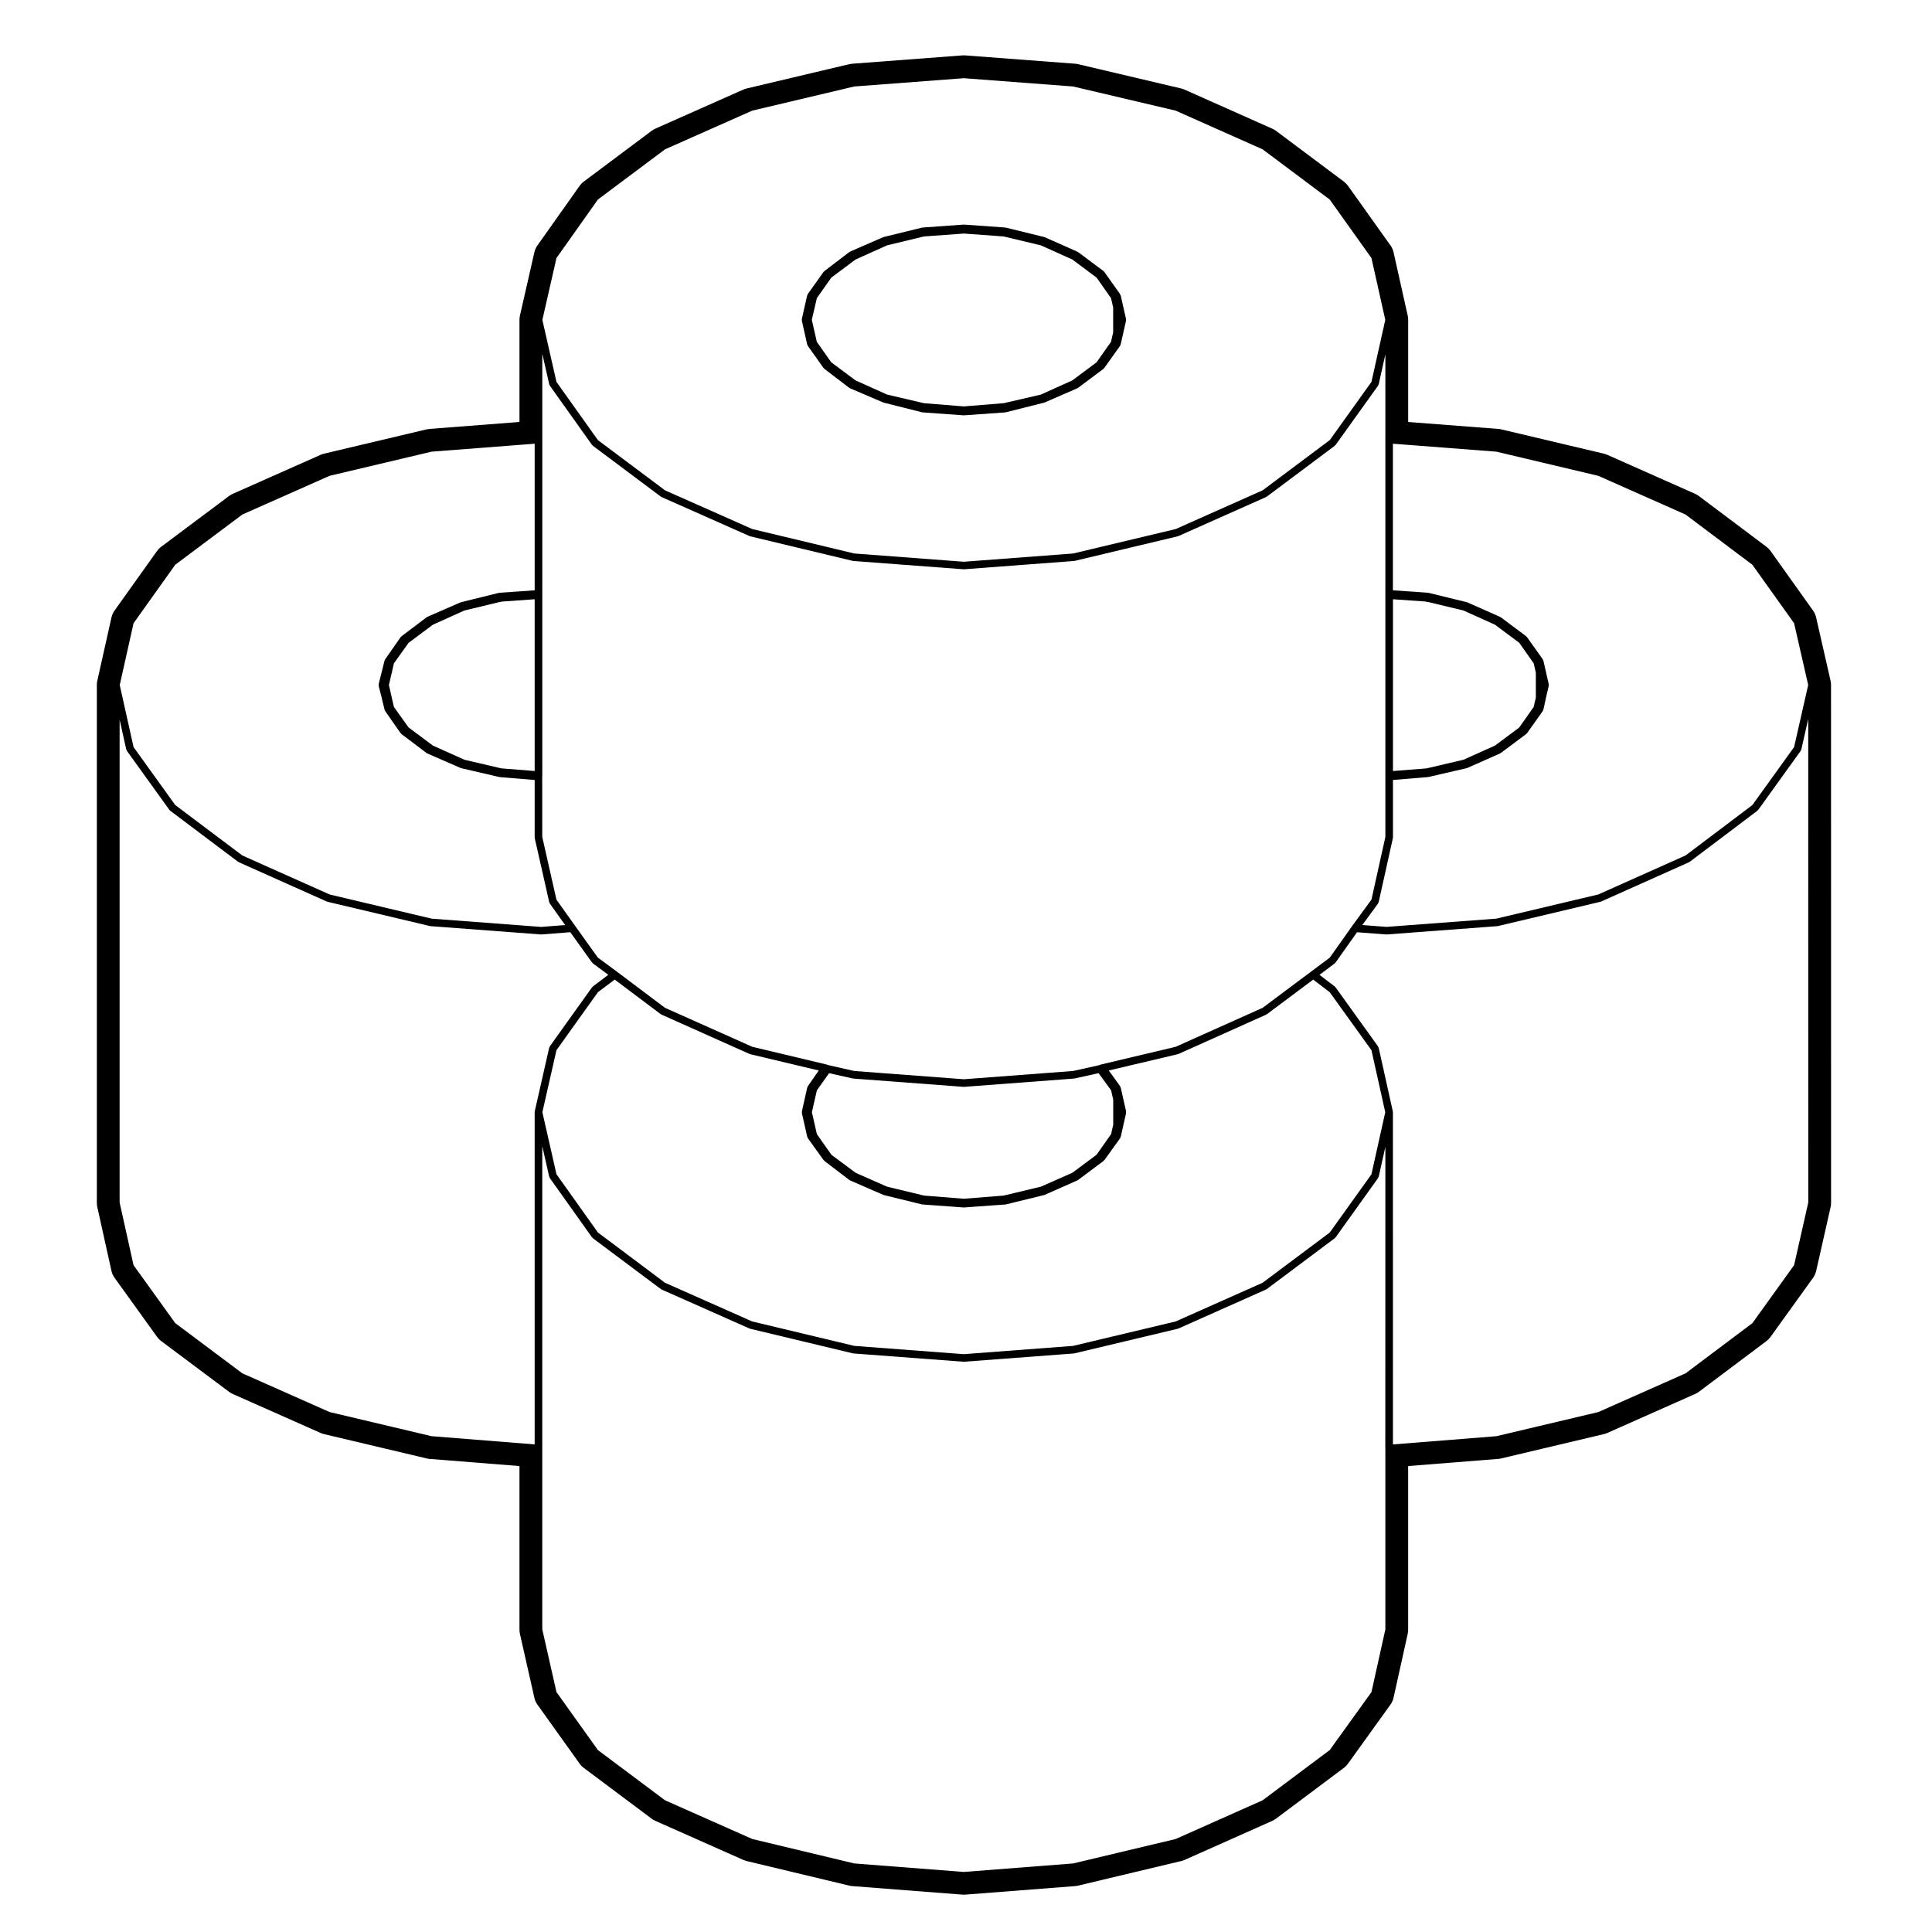 <?xml version="1.0" encoding="UTF-8"?>
<!-- Uploaded to: ICON Repo, www.iconrepo.com, Generator: ICON Repo Mixer Tools -->
<svg fill="#000000" width="800px" height="800px" version="1.1" viewBox="144 144 512 512" xmlns="http://www.w3.org/2000/svg">
 <g>
  <path d="m357.13 231.81 0.781 3.473c0.02 0.082 0.09 0.125 0.121 0.195 0.023 0.051 0.004 0.117 0.039 0.168l4.176 5.875c0.031 0.039 0.09 0.031 0.121 0.07 0.039 0.039 0.039 0.105 0.09 0.145l6.59 5.039c0.047 0.031 0.102 0.02 0.141 0.051 0.035 0.02 0.039 0.059 0.074 0.07l8.785 3.758c0.035 0.012 0.07 0.012 0.105 0.02 0.02 0.012 0.023 0.031 0.047 0.031l10.133 2.551c0.055 0.02 0.105 0.02 0.16 0.02 0.004 0 0.004 0.012 0.012 0.012l10.836 0.777c0.023 0.012 0.051 0.012 0.074 0.012 0.023 0 0.051 0 0.074-0.012l10.914-0.777c0.004 0 0.004-0.012 0.012-0.012 0.055 0 0.105 0 0.16-0.02l10.133-2.551c0.02 0 0.023-0.02 0.039-0.031 0.039-0.012 0.082-0.012 0.117-0.02l8.645-3.758c0.035-0.012 0.039-0.051 0.074-0.07 0.039-0.031 0.09-0.02 0.125-0.051l6.731-5.027c0.055-0.039 0.051-0.105 0.098-0.156 0.035-0.039 0.098-0.031 0.121-0.07l4.18-5.875c0.035-0.051 0.016-0.117 0.039-0.168 0.035-0.07 0.105-0.117 0.121-0.195l0.777-3.473 0.641-2.832c0.02-0.082-0.039-0.145-0.039-0.227 0-0.07 0.059-0.137 0.039-0.215l-1.414-6.238c-0.016-0.07-0.09-0.102-0.117-0.156-0.023-0.07 0-0.137-0.047-0.207l-4.18-5.875c-0.02-0.031-0.055-0.031-0.074-0.051-0.035-0.039-0.066-0.07-0.105-0.105-0.02-0.02-0.02-0.051-0.039-0.07l-6.731-5.027c-0.035-0.02-0.082-0.012-0.117-0.031-0.035-0.02-0.039-0.059-0.082-0.082l-8.645-3.828c-0.031-0.02-0.059 0.012-0.09 0-0.035-0.02-0.047-0.051-0.082-0.059l-10.117-2.481c-0.035-0.012-0.059 0.02-0.09 0.012-0.031 0-0.051-0.031-0.082-0.039l-10.91-0.777c-0.023 0-0.047 0.031-0.074 0.031-0.031 0-0.047-0.031-0.074-0.031l-10.836 0.777c-0.031 0.012-0.047 0.039-0.074 0.039-0.035 0.012-0.059-0.02-0.098-0.012l-10.133 2.481c-0.031 0.012-0.047 0.039-0.074 0.051-0.031 0.012-0.059-0.012-0.09 0l-8.785 3.828c-0.039 0.02-0.051 0.07-0.09 0.102-0.035 0.02-0.086 0-0.117 0.031l-6.59 5.027c-0.02 0.012-0.016 0.039-0.035 0.059l-0.105 0.105c-0.02 0.02-0.055 0.02-0.074 0.051l-4.176 5.875c-0.047 0.07-0.02 0.137-0.047 0.207-0.031 0.059-0.105 0.09-0.117 0.156l-1.414 6.238c-0.02 0.082 0.039 0.137 0.039 0.215 0 0.082-0.059 0.145-0.039 0.227zm3.344-8.797 3.266-4.644c0.047-0.039 0.059-0.09 0.098-0.137l0.484-0.68 6.418-4.781 8.332-3.75 9.5-2.293c0.004 0 0.004 0.012 0.012 0.012 0.016 0 0.023-0.02 0.039-0.02l0.266-0.059 10.535-0.766 10.543 0.766 9.883 2.363 8.332 3.75 6.422 4.793 0.465 0.66c0.039 0.051 0.059 0.105 0.105 0.145l3.258 4.644 0.57 2.481v6.574l-0.57 2.519-3.836 5.43-6.422 4.793-8.34 3.758-9.863 2.281-10.559 0.848-10.543-0.848-9.801-2.293-8.34-3.75-6.434-4.793-3.828-5.43-1.324-5.824z"/>
  <path d="m593.25 274.88-23.301-10.352c-0.289-0.125-0.578-0.227-0.887-0.297l-27.207-6.445c-0.258-0.059-0.516-0.102-0.777-0.117l-23.895-1.84v-27.078c0-0.363-0.039-0.734-0.121-1.094l-3.754-16.785c-0.141-0.66-0.422-1.281-0.812-1.828l-11.266-15.805c-0.309-0.422-0.672-0.797-1.09-1.113l-17.996-13.461c-0.301-0.227-0.625-0.414-0.969-0.559l-23.238-10.348c-0.289-0.125-0.586-0.238-0.891-0.309l-27.348-6.445c-0.258-0.059-0.52-0.102-0.777-0.117l-29.121-2.207c-0.125-0.012-0.25-0.012-0.379-0.012-0.125 0-0.25 0-0.379 0.012l-29.188 2.207c-0.266 0.02-0.523 0.059-0.781 0.117l-27.207 6.445c-0.309 0.07-0.598 0.168-0.883 0.297l-23.309 10.344c-0.344 0.156-0.676 0.344-0.973 0.57l-17.992 13.461c-0.422 0.312-0.789 0.699-1.098 1.125l-11.195 15.805c-0.379 0.539-0.656 1.152-0.797 1.789l-3.828 16.785c-0.086 0.371-0.125 0.746-0.125 1.125v27.078l-23.832 1.84c-0.262 0.02-0.52 0.059-0.77 0.117l-27.199 6.445c-0.309 0.07-0.598 0.168-0.883 0.297l-23.312 10.352c-0.348 0.145-0.676 0.344-0.973 0.57l-17.996 13.461c-0.418 0.309-0.781 0.691-1.09 1.113l-11.262 15.793c-0.387 0.551-0.664 1.168-0.812 1.828l-3.754 16.785c-0.086 0.363-0.121 0.73-0.121 1.102v137.23c0 0.371 0.039 0.734 0.117 1.094l3.754 16.934c0.145 0.66 0.434 1.289 0.832 1.848l11.262 15.652c0.301 0.422 0.66 0.785 1.074 1.094l17.996 13.461c0.301 0.227 0.629 0.422 0.973 0.57l23.312 10.344c0.281 0.125 0.574 0.227 0.883 0.297l27.199 6.445c0.25 0.07 0.508 0.105 0.762 0.125l23.84 1.898v43.371c0 0.371 0.039 0.746 0.121 1.113l3.828 16.934c0.145 0.66 0.43 1.281 0.816 1.82l11.195 15.652c0.301 0.422 0.664 0.797 1.082 1.102l17.992 13.461c0.301 0.227 0.625 0.422 0.973 0.57l23.312 10.352c0.281 0.117 0.57 0.215 0.867 0.297l27.207 6.516c0.262 0.059 0.523 0.105 0.785 0.125l29.188 2.262c0.125 0.012 0.262 0.012 0.387 0.012s0.262 0 0.387-0.012l29.121-2.262c0.266-0.02 0.523-0.059 0.777-0.125l27.348-6.516c0.309-0.07 0.598-0.176 0.887-0.297l23.234-10.352c0.336-0.156 0.664-0.344 0.961-0.57l17.996-13.461c0.414-0.309 0.77-0.672 1.074-1.094l11.266-15.652c0.398-0.551 0.684-1.18 0.832-1.848l3.754-16.934c0.082-0.352 0.117-0.719 0.117-1.094v-43.371l23.91-1.898c0.258-0.02 0.516-0.059 0.762-0.125l27.207-6.445c0.309-0.07 0.598-0.168 0.883-0.297l23.305-10.344c0.348-0.145 0.68-0.344 0.984-0.57l17.926-13.461c0.406-0.309 0.766-0.68 1.062-1.094l11.266-15.652c0.398-0.551 0.676-1.168 0.828-1.828l3.828-16.934c0.086-0.363 0.121-0.734 0.121-1.113l-0.012-137.22c0-0.383-0.047-0.754-0.125-1.125l-3.828-16.797c-0.145-0.648-0.422-1.258-0.805-1.797l-11.266-15.805c-0.301-0.414-0.664-0.785-1.078-1.102l-17.926-13.461c-0.289-0.227-0.617-0.414-0.969-0.57zm-80.098 27.926 8.805 0.621c0.125 0.059 0.23 0.156 0.383 0.156 0.051 0 0.082-0.039 0.121-0.051l9.391 2.262 8.332 3.758 0.195 0.137c0.031 0.039 0.07 0.051 0.105 0.082l6.121 4.566 0.473 0.672c0.039 0.051 0.055 0.102 0.102 0.137l3.266 4.644 0.57 2.481v6.574l-0.57 2.5-3.84 5.461-6.418 4.781-8.34 3.75-9.793 2.293-8.906 0.699zm-221.68-90.43 10.977-15.496 17.789-13.305 23.113-10.254 27.035-6.402 29.035-2.195 28.969 2.195 27.176 6.402 23.039 10.254 17.785 13.305 11.059 15.508 3.664 16.375-3.664 16.445-11.043 15.422-17.801 13.316-23.043 10.262-27.172 6.473-28.969 2.188-29.023-2.188-27.051-6.484-23.109-10.254-17.781-13.305-10.988-15.426-3.734-16.445zm-3.758 137.38v-112.01l1.832 8.086c0.02 0.082 0.09 0.125 0.121 0.195 0.023 0.051 0.004 0.117 0.039 0.168l11.195 15.723c0.031 0.039 0.09 0.031 0.121 0.059 0.047 0.051 0.039 0.117 0.098 0.156l17.992 13.461c0.039 0.031 0.09 0.02 0.133 0.051 0.031 0.012 0.035 0.051 0.066 0.07l23.312 10.344c0.047 0.02 0.09 0.02 0.125 0.031 0.02 0.012 0.023 0.031 0.047 0.031l27.207 6.523c0.051 0.012 0.102 0.012 0.152 0.02h0.012l29.188 2.195c0.023 0.012 0.051 0.012 0.074 0.012 0.023 0 0.051 0 0.074-0.012l29.121-2.195h0.012c0.051-0.012 0.105-0.012 0.145-0.02l27.348-6.523c0.02 0 0.023-0.02 0.039-0.031 0.051-0.012 0.098-0.012 0.137-0.031l23.234-10.344c0.035-0.02 0.035-0.059 0.066-0.07 0.047-0.031 0.098-0.02 0.133-0.051l17.996-13.461c0.055-0.039 0.055-0.105 0.098-0.156 0.035-0.039 0.09-0.02 0.117-0.059l11.266-15.723c0.035-0.051 0.016-0.105 0.039-0.168 0.035-0.07 0.105-0.117 0.125-0.207l1.762-7.91v127.89l-3.684 16.609-5.117 6.988c0 0.012 0 0.012-0.004 0.012 0 0.012-0.004 0.012-0.004 0.012l-5.926 8.363-4.984 3.727-12.809 9.574-23.059 10.332-19.652 4.656c-0.023 0-0.031 0.031-0.051 0.039-0.023 0-0.047-0.02-0.07-0.012l-0.508 0.188-6.883 1.535-28.965 2.188-29.023-2.188-6.856-1.547-0.223-0.07c-0.09-0.031-0.145-0.102-0.242-0.102-0.012 0-0.016 0.012-0.023 0.012l-0.082-0.031c-0.02 0-0.031 0.012-0.051 0.012-0.016-0.012-0.023-0.031-0.039-0.031l-19.52-4.656-23.137-10.332-12.73-9.574h-0.004l-5.059-3.738-5.984-8.352v-0.012l-0.098-0.125c-0.023-0.031-0.031-0.059-0.055-0.082l-4.832-6.781-3.758-16.629-0.012-16.027zm70.363 82.109c-0.039 0.059-0.016 0.125-0.047 0.188-0.023 0.07-0.102 0.102-0.109 0.168l-1.414 6.309c-0.02 0.082 0.039 0.137 0.039 0.215 0 0.082-0.059 0.145-0.039 0.227l0.637 2.832 0.781 3.473c0.02 0.082 0.09 0.125 0.125 0.195 0.023 0.059 0.004 0.117 0.039 0.168l4.176 5.805c0.031 0.039 0.086 0.031 0.117 0.07 0.047 0.039 0.039 0.105 0.09 0.145l6.59 5.027c0.039 0.031 0.09 0.02 0.133 0.051 0.031 0.02 0.039 0.059 0.074 0.082l8.785 3.82c0.039 0.02 0.086 0.02 0.121 0.031 0.016 0 0.023 0.02 0.039 0.031l10.133 2.481c0.055 0.012 0.105 0.012 0.156 0.02h0.012l10.836 0.785h0.074 0.074l10.914-0.785h0.012c0.055-0.012 0.105-0.012 0.156-0.02l10.133-2.481c0.02-0.012 0.023-0.031 0.047-0.031 0.039-0.02 0.086-0.012 0.121-0.031l8.645-3.828c0.035-0.012 0.039-0.051 0.07-0.07 0.039-0.02 0.09-0.012 0.125-0.039l6.731-5.039c0.055-0.039 0.051-0.105 0.098-0.145 0.031-0.039 0.09-0.031 0.117-0.07l4.18-5.805c0.035-0.051 0.016-0.105 0.039-0.156 0.035-0.082 0.105-0.125 0.125-0.207l0.777-3.473 0.641-2.832c0.02-0.082-0.039-0.145-0.039-0.227 0-0.082 0.059-0.137 0.039-0.215l-1.414-6.309c-0.016-0.07-0.09-0.105-0.117-0.168-0.031-0.07-0.004-0.137-0.051-0.207l-3.012-4.16 18.293-4.316c0.02-0.012 0.023-0.031 0.039-0.031 0.051-0.012 0.102-0.012 0.141-0.031l23.234-10.418c0.035-0.012 0.039-0.051 0.07-0.07 0.039-0.02 0.086-0.012 0.121-0.039l12.281-9.18 4.375 3.336 11.059 15.371 3.664 16.445-3.664 16.453-11.043 15.422-17.801 13.316-23.039 10.254-27.176 6.473-28.969 2.195-29.023-2.195-27.051-6.473-23.109-10.254-17.777-13.32-10.988-15.438-3.734-16.445 3.734-16.434 10.988-15.371 4.438-3.344 12.219 9.18c0.039 0.031 0.086 0.02 0.121 0.039 0.031 0.02 0.035 0.059 0.07 0.07l23.312 10.418c0.051 0.02 0.098 0.02 0.141 0.031 0.016 0 0.023 0.02 0.039 0.031l18.184 4.328zm5.644-3.461 6.293 1.406c0.047 0.012 0.098 0.012 0.137 0.02h0.012l29.188 2.195c0.023 0.012 0.051 0.012 0.074 0.012 0.023 0 0.051 0 0.074-0.012l29.121-2.195h0.012c0.047-0.012 0.09-0.012 0.133-0.02l6.375-1.414 3.309 4.543 0.57 2.5v6.609l-0.57 2.508-3.836 5.453-6.43 4.793-8.312 3.672-9.906 2.371-10.539 0.836-10.535-0.836-9.828-2.371-8.312-3.672-6.422-4.781-3.844-5.461-1.324-5.812 1.324-5.805zm-184.33-119.24 11.055-15.508 17.785-13.305 23.113-10.254 27.031-6.402 27.32-2.106v38.848l-9.195 0.641h-0.07c-0.031 0.012-0.051 0.039-0.082 0.039-0.031 0.012-0.059-0.02-0.098-0.012l-10.055 2.481c-0.031 0.012-0.047 0.039-0.074 0.051-0.031 0.012-0.059-0.012-0.09 0l-8.785 3.828c-0.047 0.02-0.051 0.07-0.09 0.102-0.035 0.02-0.082 0-0.109 0.031l-6.66 5.027c-0.02 0.012-0.016 0.039-0.035 0.059-0.047 0.039-0.074 0.07-0.105 0.117-0.023 0.02-0.059 0.02-0.082 0.051l-4.106 5.883c-0.035 0.051-0.016 0.117-0.039 0.168-0.031 0.07-0.098 0.09-0.109 0.156l-1.562 6.238c-0.023 0.09 0.035 0.168 0.039 0.258 0 0.082-0.055 0.156-0.035 0.238l0.707 2.746 0.852 3.543c0.02 0.082 0.086 0.117 0.117 0.188 0.023 0.051 0 0.105 0.035 0.156l4.106 5.883c0.031 0.039 0.098 0.031 0.125 0.07 0.039 0.039 0.039 0.117 0.098 0.156l6.66 5.027c0.039 0.031 0.086 0.02 0.121 0.039s0.039 0.07 0.082 0.082l8.785 3.828c0.051 0.02 0.098 0.02 0.141 0.031 0.016 0.012 0.02 0.02 0.035 0.031l10.055 2.332c0.039 0.012 0.086 0.012 0.125 0.02 0.004 0 0.012 0.012 0.016 0.012l9.281 0.766v15.23c0 0.039 0.039 0.07 0.047 0.105 0.004 0.035-0.031 0.07-0.02 0.105l3.828 16.934c0.02 0.082 0.09 0.125 0.121 0.195 0.023 0.051 0.004 0.117 0.039 0.168l4.066 5.707-6.367 0.492-29.027-2.191-27.016-6.402-23.137-10.332-17.785-13.371-11.047-15.359-3.664-16.445zm106.3-6.359v45.52l-8.832-0.699-9.801-2.293-8.34-3.75-6.434-4.793-3.894-5.441-1.324-5.812 0.734-3.168c0.02-0.09 0.098-0.145 0.098-0.238v-0.176l0.5-2.176 3.891-5.43 6.434-4.793 8.332-3.758 9.34-2.254c0.039 0.012 0.059 0.039 0.102 0.039 0.141 0 0.242-0.102 0.363-0.145h0.016zm0.043 135.83c-0.004 0.051-0.047 0.07-0.047 0.105v88.039l-27.32-2.176-27.031-6.402-23.113-10.254-17.789-13.316-11.047-15.359-3.688-16.609v-127.96l1.762 7.91c0.02 0.082 0.098 0.125 0.125 0.207 0.023 0.051 0.004 0.105 0.039 0.156l11.262 15.652c0.031 0.039 0.09 0.031 0.117 0.07 0.047 0.039 0.039 0.105 0.098 0.145l17.996 13.543c0.039 0.031 0.086 0.02 0.121 0.039 0.031 0.02 0.035 0.059 0.07 0.07l23.312 10.418c0.051 0.02 0.098 0.02 0.141 0.031 0.016 0 0.023 0.02 0.039 0.031l27.199 6.445c0.051 0.012 0.102 0.012 0.145 0.02h0.012l29.191 2.195c0.023 0.012 0.051 0.012 0.074 0.012s0.051 0 0.082-0.012l7.652-0.59 5.769 8.039c0.031 0.039 0.086 0.031 0.117 0.059 0.047 0.059 0.047 0.125 0.102 0.168l4.086 3.023-4.09 3.078c-0.047 0.039-0.047 0.102-0.082 0.137-0.039 0.039-0.105 0.039-0.137 0.09l-11.195 15.652c-0.047 0.059-0.02 0.137-0.047 0.195-0.031 0.07-0.105 0.102-0.117 0.168l-3.828 16.867c-0.008 0.039 0.027 0.07 0.02 0.109zm225.4 89.238v47.934l-3.684 16.621-11.055 15.352-17.789 13.316-23.043 10.262-27.172 6.473-28.969 2.254-29.031-2.254-27.043-6.484-23.109-10.254-17.785-13.305-10.984-15.371-3.758-16.621v-128.05l1.832 8.082c0.02 0.09 0.09 0.125 0.121 0.195 0.023 0.059 0.004 0.117 0.039 0.168l11.195 15.734c0.031 0.039 0.09 0.031 0.121 0.059 0.047 0.051 0.039 0.117 0.098 0.156l17.992 13.461c0.039 0.031 0.09 0.02 0.133 0.051 0.031 0.012 0.035 0.051 0.066 0.07l23.312 10.344c0.047 0.02 0.09 0.012 0.125 0.031 0.02 0 0.023 0.02 0.047 0.031l27.207 6.516c0.051 0.02 0.102 0.02 0.152 0.02 0.004 0 0.004 0.012 0.012 0.012l29.188 2.195c0.023 0.012 0.051 0.012 0.074 0.012 0.023 0 0.051 0 0.074-0.012l29.121-2.195c0.004 0 0.004-0.012 0.012-0.012 0.051 0 0.105 0 0.145-0.02l27.348-6.516c0.02-0.012 0.023-0.031 0.039-0.031 0.051-0.02 0.098-0.012 0.137-0.031l23.234-10.344c0.035-0.02 0.035-0.059 0.066-0.07 0.047-0.031 0.098-0.02 0.133-0.051l17.996-13.461c0.055-0.039 0.055-0.105 0.098-0.156 0.035-0.039 0.09-0.02 0.117-0.059l11.266-15.734c0.035-0.039 0.012-0.102 0.035-0.156 0.039-0.07 0.109-0.117 0.133-0.207l1.762-7.91-0.016 79.953zm112.08-65.215-3.758 16.621-11.055 15.371-17.719 13.305-23.109 10.254-27.035 6.402-27.391 2.176-0.004-88.047c0-0.039-0.039-0.07-0.047-0.105-0.004-0.035 0.031-0.07 0.02-0.105l-3.754-16.867c-0.016-0.07-0.09-0.102-0.117-0.168-0.023-0.066-0.004-0.137-0.051-0.195l-11.266-15.664c-0.035-0.039-0.098-0.039-0.125-0.082-0.039-0.039-0.035-0.102-0.082-0.125l-4.039-3.09 4.035-3.023c0.055-0.039 0.055-0.117 0.102-0.168 0.035-0.031 0.09-0.02 0.117-0.059l5.691-8.039 7.719 0.59c0.031 0.012 0.055 0.012 0.082 0.012 0.023 0 0.051 0 0.074-0.012l29.262-2.195h0.012c0.051-0.012 0.102-0.012 0.145-0.02l27.207-6.445c0.016-0.012 0.023-0.031 0.039-0.031 0.051-0.012 0.098-0.012 0.141-0.031l23.305-10.418c0.035-0.012 0.039-0.059 0.074-0.082 0.039-0.02 0.086-0.012 0.117-0.039l17.926-13.531c0.051-0.039 0.051-0.105 0.09-0.145 0.035-0.039 0.098-0.031 0.121-0.07l11.266-15.652c0.035-0.051 0.016-0.105 0.039-0.168 0.039-0.07 0.105-0.117 0.125-0.195l1.832-8.086zm-3.758-153.5 3.734 16.375-3.734 16.445-11.059 15.371-17.695 13.352-23.145 10.344-27.02 6.402-29.102 2.188-6.41-0.492 4.172-5.699c0.039-0.051 0.016-0.117 0.039-0.168 0.039-0.082 0.109-0.125 0.133-0.215l3.754-16.922c0.012-0.039-0.023-0.07-0.02-0.105 0.004-0.035 0.047-0.07 0.047-0.105v-15.23l9.273-0.766c0.004 0 0.004-0.012 0.012-0.012 0.047 0 0.09 0 0.133-0.012l10.137-2.344c0.02 0 0.031-0.031 0.051-0.031 0.047-0.02 0.09-0.012 0.133-0.031l8.641-3.828c0.031-0.02 0.035-0.059 0.066-0.07 0.047-0.031 0.098-0.02 0.133-0.051l6.731-5.027c0.055-0.039 0.051-0.105 0.098-0.156 0.035-0.031 0.098-0.02 0.121-0.059l4.18-5.883c0.035-0.051 0.016-0.117 0.039-0.176 0.035-0.07 0.105-0.105 0.121-0.195l0.77-3.523s0.004 0 0.004-0.012l0.641-2.754c0.02-0.082-0.039-0.145-0.039-0.227s0.059-0.145 0.039-0.227l-1.414-6.227c-0.016-0.07-0.09-0.102-0.117-0.168-0.023-0.059 0-0.137-0.047-0.195l-4.18-5.883c-0.02-0.031-0.055-0.031-0.074-0.051-0.035-0.039-0.066-0.07-0.105-0.105-0.02-0.02-0.02-0.051-0.039-0.07l-6.731-5.027c-0.035-0.02-0.086-0.012-0.117-0.031-0.031-0.02-0.039-0.07-0.082-0.082l-8.641-3.828c-0.031-0.02-0.059 0.012-0.09 0-0.035-0.02-0.047-0.051-0.082-0.059l-10.137-2.481c-0.035-0.012-0.059 0.02-0.098 0.012-0.031 0-0.051-0.031-0.082-0.039h-0.07l-9.191-0.641v-38.848l27.391 2.106 27.035 6.402 23.109 10.254 17.715 13.305z"/>
 </g>
</svg>